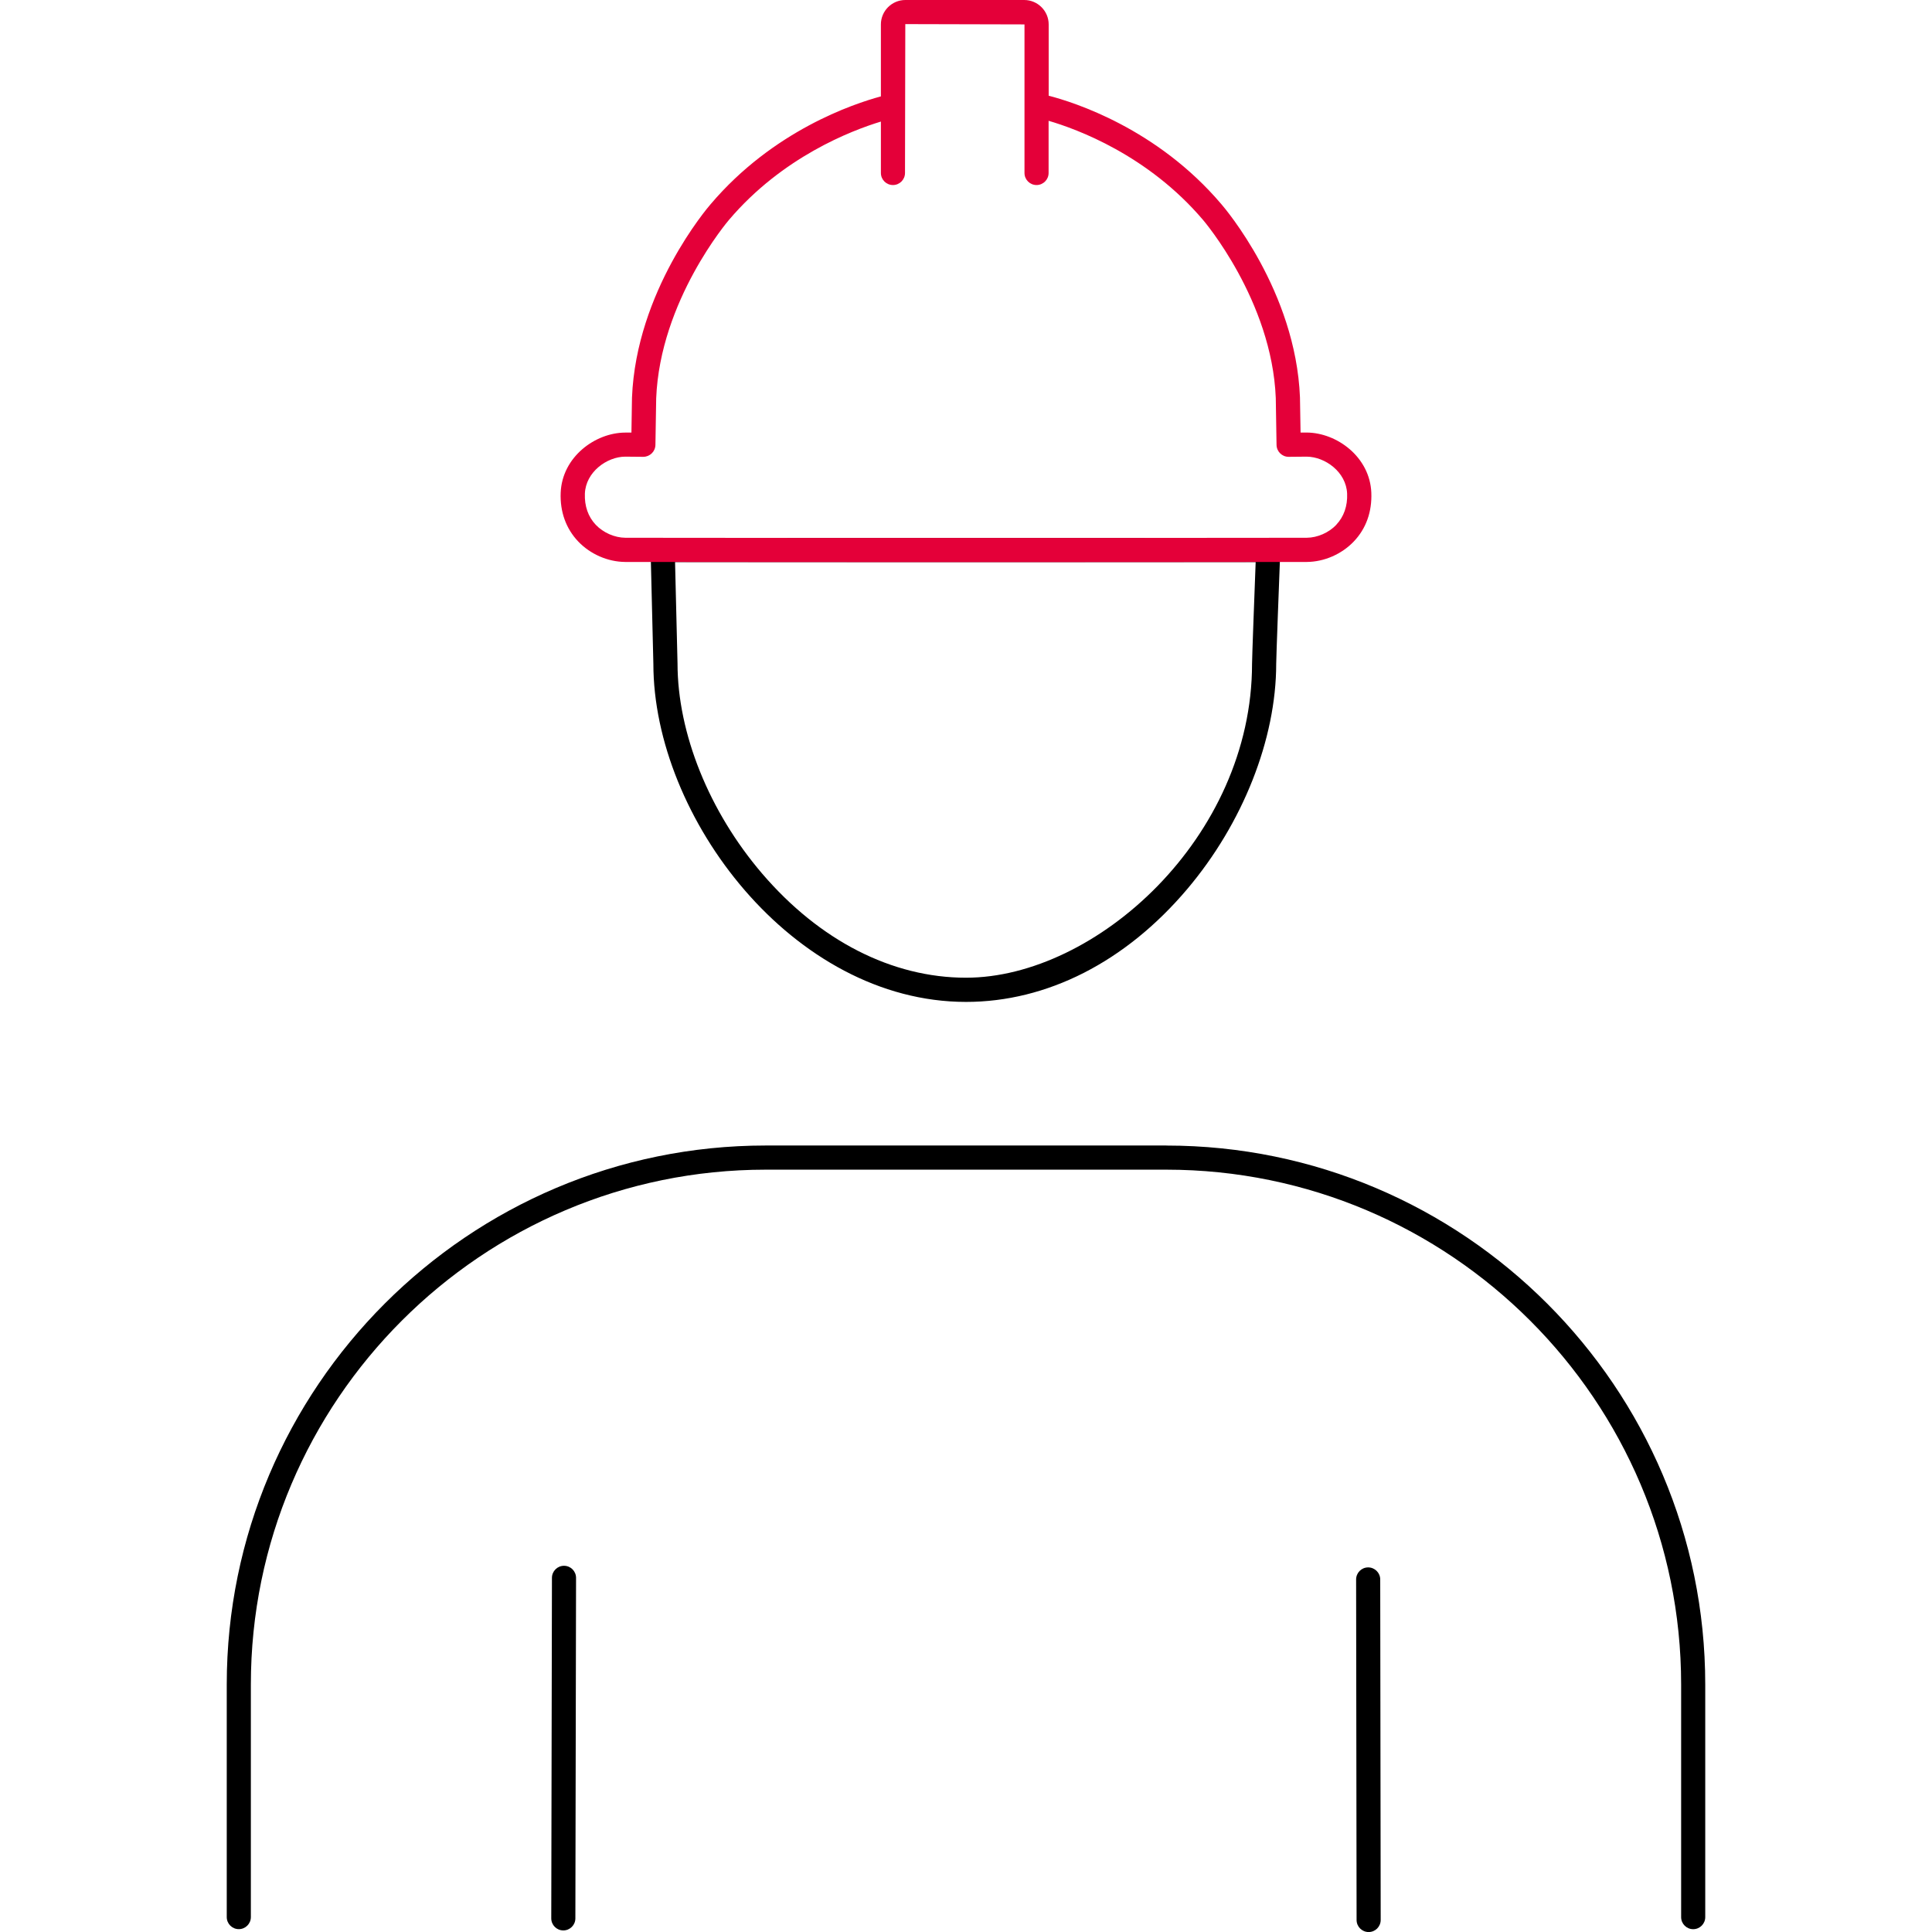 <?xml version="1.0" encoding="UTF-8"?><svg id="Pikto_Flächen" xmlns="http://www.w3.org/2000/svg" viewBox="0 0 453.54 453.54"><path d="M321.18,367.95h0c-1.57,0-2.83,1.27-2.83,2.84l.11,79.93c0,1.56,1.27,2.83,2.83,2.83h0c1.57,0,2.83-1.27,2.83-2.84l-.11-79.93c0-1.56-1.27-2.83-2.83-2.83Z"/><path d="M273.78,268.91h-94.02c-69.77,0-126.53,56.76-126.53,126.53v54.6c0,1.57,1.27,2.83,2.83,2.83s2.83-1.27,2.83-2.83v-54.6c0-66.64,54.22-120.86,120.87-120.86h94.02c66.65,0,120.87,54.22,120.87,120.87v54.6c0,1.57,1.27,2.83,2.83,2.83s2.83-1.27,2.83-2.83v-54.6c0-69.77-56.76-126.53-126.53-126.53Z"/><path d="M132.4,367.57h0c-1.56,0-2.83,1.27-2.83,2.83l-.16,79.93c0,1.57,1.26,2.84,2.83,2.84h0c1.56,0,2.83-1.27,2.83-2.83l.16-79.93c0-1.57-1.26-2.84-2.83-2.84Z"/><path d="M226.77,235.2c19.03,0,37.46-9.39,51.9-26.45,13.1-15.47,20.92-35.26,20.92-52.93,0-1.37.69-19.66.96-26.59.03-.77-.26-1.52-.79-2.07-.53-.56-1.27-.87-2.04-.87h-142.15c-.76,0-1.5.31-2.03.85-.53.55-.82,1.29-.81,2.05l.65,26.63c0,35.96,32.74,79.38,73.39,79.38ZM294.77,131.95c-.26,6.84-.85,22.44-.85,23.86,0,40.83-36.73,73.71-67.15,73.71-17.37,0-34.37-8.69-47.87-24.46-12.43-14.52-19.85-32.93-19.85-49.32l-.58-23.79h136.3Z"/><path d="M306.75,101.54h-1.44s-.14-8.26-.14-8.26c-.99-24.96-17.73-44.51-18.42-45.31-15.13-17.85-34.72-23.99-40.57-25.5V5.74C246.18,2.57,243.6,0,240.44,0h-27.91c-3.16,0-5.74,2.57-5.74,5.74v16.89c-6.47,1.74-25.32,8.04-39.98,25.32-.71.82-17.45,20.38-18.45,45.4l-.13,8.2h-1.48c-7.03.03-14.79,5.72-15.13,14.11-.18,4.48,1.25,8.44,4.12,11.46,2.84,2.98,6.95,4.77,11.01,4.8,5.64.04,79.28.04,80.02.04s74.38,0,80.02-.04c4.05-.03,8.17-1.82,11.01-4.8,2.88-3.01,4.3-6.97,4.12-11.46-.34-8.39-8.09-14.08-15.17-14.12ZM313.7,123.2c-1.77,1.86-4.43,3.02-6.94,3.04-5.62.04-79.24.04-79.98.04s-74.36,0-79.98-.04c-2.51-.02-5.17-1.18-6.94-3.04-1.79-1.88-2.67-4.4-2.56-7.32.2-5.08,5.17-8.65,9.45-8.68l4.25.04c1.55,0,2.83-1.23,2.86-2.79l.18-10.95c.91-22.92,16.9-41.66,17.08-41.87,12.53-14.77,28.74-20.99,35.67-23.09v12.07c0,1.57,1.27,2.83,2.83,2.83s2.83-1.27,2.83-2.83l.07-34.95,27.98.07v34.88c0,1.57,1.27,2.83,2.83,2.83s2.83-1.27,2.83-2.83v-12.25c6.56,1.91,23.32,8.03,36.27,23.29.16.19,16.15,18.92,17.06,41.78l.18,11.02c.03,1.55,1.29,2.79,2.83,2.79h.03l4.21-.04c4.33.03,9.29,3.6,9.5,8.68.12,2.91-.77,5.44-2.56,7.32Z" fill="#e40039"/></svg>